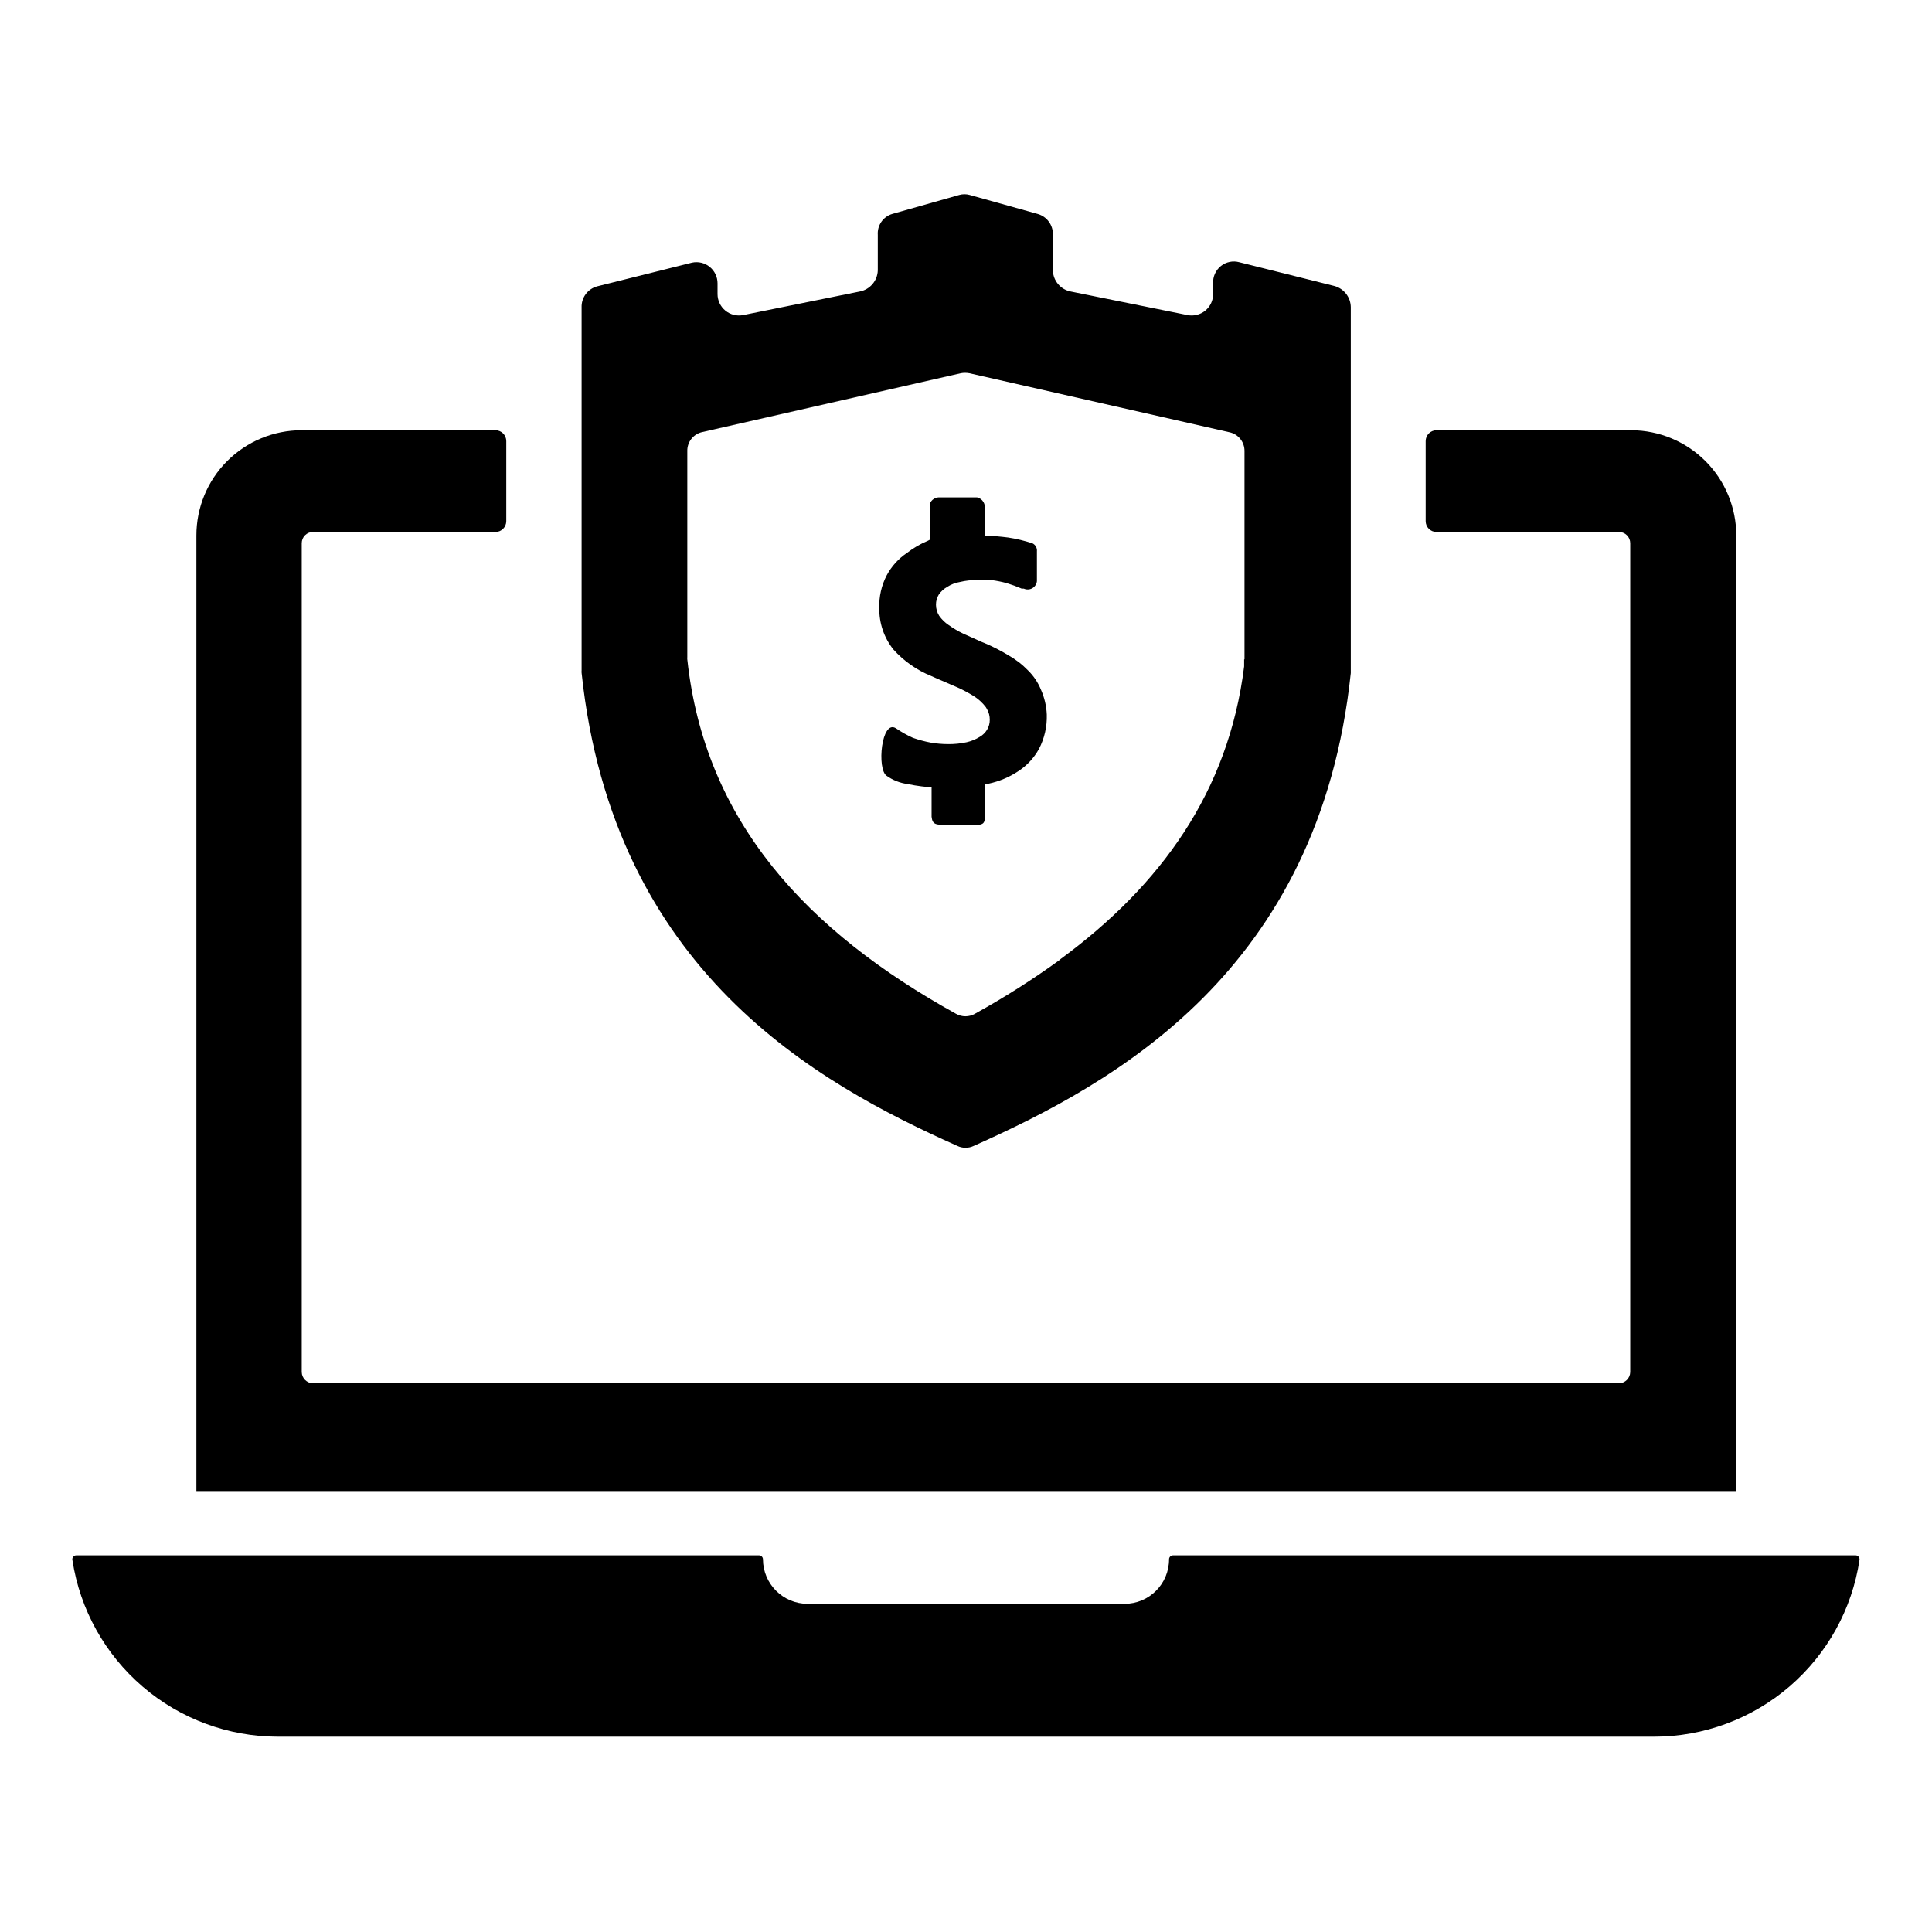 <?xml version="1.0" encoding="UTF-8"?>
<!-- Uploaded to: SVG Repo, www.svgrepo.com, Generator: SVG Repo Mixer Tools -->
<svg fill="#000000" width="800px" height="800px" version="1.1" viewBox="144 144 512 512" xmlns="http://www.w3.org/2000/svg">
 <g>
  <path d="m576.33 258.02h-51.641c-1.586 0-2.871 1.289-2.871 2.875v21.207c0 1.586 1.285 2.875 2.871 2.875h48.316c0.797-0.016 1.566 0.293 2.133 0.852 0.57 0.559 0.891 1.32 0.891 2.121v219.66c-0.027 1.648-1.375 2.973-3.023 2.973h-346.07c-1.633-0.027-2.945-1.344-2.973-2.973v-219.66c0-0.801 0.32-1.562 0.887-2.121 0.57-0.559 1.336-0.867 2.137-0.852h48.316-0.004c1.586 0 2.871-1.289 2.871-2.875v-21.207c0-1.586-1.285-2.875-2.871-2.875h-51.387c-7.398 0-14.492 2.945-19.719 8.18-5.227 5.234-8.156 12.336-8.145 19.734v253.21h408.09v-253.21c0-7.387-2.926-14.469-8.137-19.703-5.215-5.231-12.285-8.184-19.672-8.211z"/>
  <path d="m635.73 556.18c0.309-0.004 0.605 0.129 0.809 0.359 0.203 0.234 0.293 0.543 0.25 0.848-1.965 13.039-8.543 24.938-18.539 33.535-9.992 8.598-22.738 13.324-35.922 13.32h-364.66c-13.156 0-25.879-4.711-35.867-13.277s-16.586-20.422-18.594-33.426c-0.098-0.328-0.031-0.684 0.18-0.953 0.211-0.27 0.539-0.422 0.879-0.406h180.87c0.281 0 0.551 0.109 0.75 0.309 0.199 0.199 0.309 0.469 0.309 0.75 0.027 6.519 5.32 11.789 11.84 11.789h83.984c6.512 0 11.789-5.277 11.789-11.789 0-0.586 0.473-1.059 1.059-1.059z"/>
  <path d="m497.64 219.79-25.191-6.297c-1.703-0.473-3.531-0.098-4.91 1.012s-2.137 2.812-2.043 4.582v2.82c0.004 1.707-0.758 3.32-2.074 4.406-1.32 1.082-3.051 1.52-4.727 1.184l-30.934-6.246c-2.695-0.52-4.668-2.848-4.734-5.59v-9.422c0.094-2.559-1.57-4.848-4.031-5.543l-18.035-5.039c-0.891-0.25-1.832-0.25-2.723 0l-17.785 5.039c-2.414 0.723-4.004 3.027-3.828 5.543v9.422c-0.09 2.75-2.078 5.074-4.785 5.59l-30.883 6.246c-1.676 0.336-3.406-0.102-4.727-1.184-1.316-1.086-2.078-2.699-2.074-4.406v-2.82c0.004-1.691-0.754-3.293-2.066-4.359-1.309-1.066-3.031-1.484-4.688-1.133l-25.191 6.297h0.004c-2.492 0.695-4.18 3.008-4.082 5.594v96.227c-0.023 0.199-0.023 0.402 0 0.605 8.363 79.047 62.371 108.72 99.555 125.35h-0.004c1.387 0.668 3 0.668 4.383 0 37.18-16.625 91.543-46.199 99.906-125.3v-0.656-96.328c-0.039-2.621-1.805-4.898-4.332-5.594zm-23.93 98.949v1.863c-4.133 33.25-22.117 58.039-48.617 77.535l-0.402 0.352-0.004 0.004c-7.141 5.168-14.598 9.895-22.316 14.156-1.559 0.898-3.481 0.898-5.039 0-39.398-21.816-66.555-50.836-71.188-93.91-0.023-0.203-0.023-0.402 0-0.605v-54.562c-0.07-2.371 1.523-4.469 3.828-5.039l68.617-15.617c0.766-0.148 1.555-0.148 2.32 0l68.82 15.617c2.402 0.465 4.125 2.59 4.078 5.039v55.168z"/>
  <path d="m421.41 333.39c0.098 3.148-0.613 6.273-2.066 9.07-1.324 2.41-3.227 4.453-5.539 5.945-2.375 1.57-5.023 2.68-7.812 3.273h-0.656-0.352v4.535 4.383c0 2.418-1.16 2.016-6.144 2.016h-3.426c-3.426 0-4.281 0-4.535-2.168v-3.629-4.18c-0.855 0-4.031-0.352-6.348-0.855-1.996-0.266-3.894-1.008-5.543-2.168-2.672-1.715-1.41-15.113 2.469-12.594 1.418 0.973 2.918 1.816 4.484 2.519 1.527 0.535 3.094 0.957 4.688 1.258 1.496 0.258 3.012 0.395 4.531 0.402 1.695 0.027 3.387-0.141 5.039-0.504 1.211-0.277 2.371-0.754 3.426-1.41 0.809-0.461 1.484-1.121 1.965-1.914 0.473-0.793 0.715-1.699 0.707-2.621 0.012-1.008-0.246-2-0.758-2.871l-0.301-0.504c-0.828-1.082-1.832-2.019-2.973-2.769-1.438-0.91-2.934-1.719-4.484-2.418l-5.492-2.367-1.461-0.656c-3.852-1.551-7.301-3.965-10.074-7.055-2.484-3.113-3.801-7-3.731-10.98-0.102-3.012 0.574-5.996 1.965-8.668 1.281-2.394 3.133-4.438 5.391-5.945 1.695-1.316 3.562-2.398 5.543-3.223l0.555-0.301v-8.566c-0.082-0.348-0.082-0.711 0-1.059 0.398-0.906 1.277-1.512 2.266-1.562h10.18c0.727 0.152 1.348 0.613 1.711 1.262 0.23 0.398 0.352 0.848 0.352 1.309v7.559c1.613 0 4.586 0.301 6.144 0.504h0.004c2.207 0.328 4.383 0.852 6.5 1.559 0.789 0.395 1.25 1.238 1.156 2.117v7.91c-0.09 0.785-0.547 1.48-1.234 1.867-0.691 0.391-1.523 0.426-2.242 0.098h-0.555 0.004c-1.301-0.562-2.629-1.051-3.981-1.461-1.324-0.359-2.672-0.629-4.031-0.805h-3.828c-1.527-0.027-3.051 0.145-4.535 0.504-1.203 0.199-2.352 0.645-3.375 1.309-0.883 0.496-1.641 1.184-2.219 2.016-0.504 0.816-0.766 1.758-0.754 2.719 0.004 1.035 0.301 2.051 0.855 2.922 0.668 0.953 1.504 1.773 2.469 2.418 1.207 0.867 2.488 1.625 3.828 2.269l5.039 2.266 0.754 0.301v0.004c2.141 0.902 4.215 1.965 6.199 3.172 1.953 1.098 3.734 2.473 5.289 4.082 1.453 1.434 2.602 3.148 3.375 5.039 0.938 2.098 1.469 4.352 1.562 6.648z"/>
 </g>
</svg>